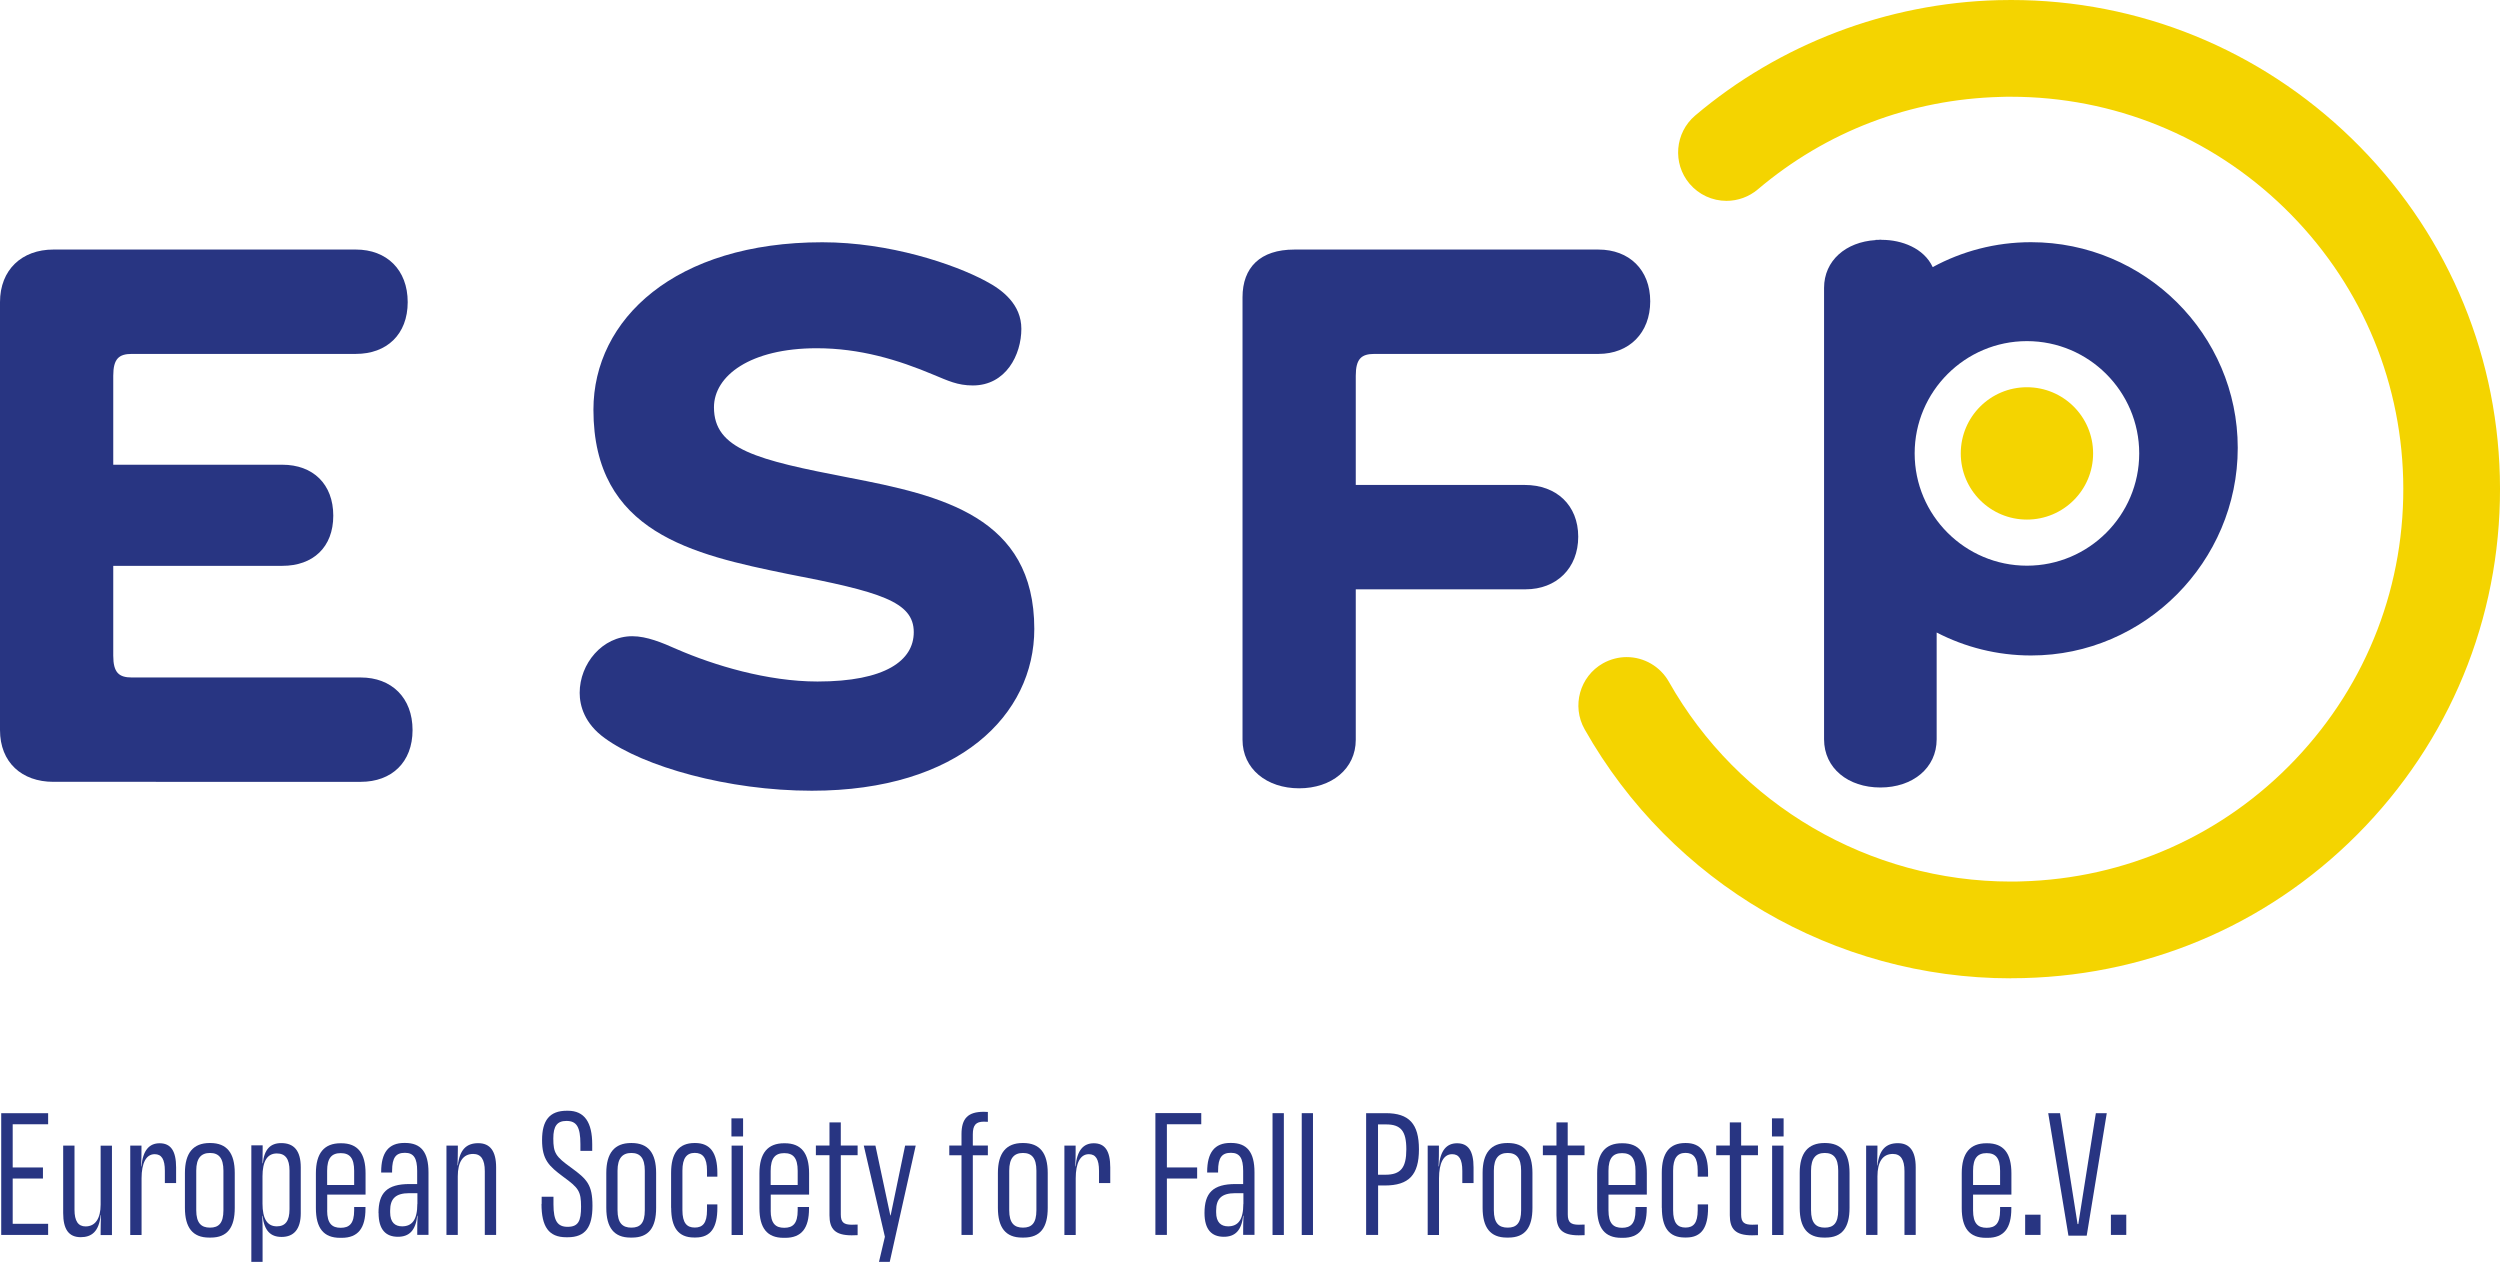 <?xml version="1.0" encoding="UTF-8"?>
<svg id="uuid-65adeb97-83cf-4d24-8631-98c55ee900af" data-name="Ebene 1" xmlns="http://www.w3.org/2000/svg" viewBox="0 0 309.05 155.98">
  <defs>
    <style>
      .uuid-fd3580bb-23c8-439f-b96e-e948eb78a2fb {
        fill: #f4d400;
      }

      .uuid-fd3580bb-23c8-439f-b96e-e948eb78a2fb, .uuid-0bc88403-a2a7-410e-aa48-51386addf304 {
        stroke-width: 0px;
      }

      .uuid-0bc88403-a2a7-410e-aa48-51386addf304 {
        fill: #283582;
      }
    </style>
  </defs>
  <path class="uuid-0bc88403-a2a7-410e-aa48-51386addf304" d="M251.07,29.94c-4.4,0-8.54,1.12-12.15,3.08-1.08-2.34-3.83-3.37-6.27-3.37-.07,0-.14-.02-.21-.02s-.14.01-.21.02h-.37s0,.02,0,.03c-3.67.23-6.37,2.52-6.37,5.92v55.79c0,3.58,2.98,5.96,6.96,5.96s6.96-2.39,6.96-5.96v-13.2c3.5,1.81,7.46,2.84,11.67,2.84,14.05,0,25.55-11.61,25.55-25.66s-11.5-25.43-25.55-25.43ZM250.57,69.93c-7.65,0-13.88-6.23-13.88-13.88s6.23-13.88,13.88-13.88,13.88,6.23,13.88,13.88-6.23,13.88-13.88,13.88Z"/>
  <path class="uuid-0bc88403-a2a7-410e-aa48-51386addf304" d="M16.3,83.75h28.3c3.8,0,6.4,2.5,6.4,6.5s-2.6,6.4-6.4,6.4H6.6c-3.9,0-6.6-2.4-6.6-6.4v-52.9c0-4,2.7-6.5,6.6-6.5h37.4c3.8,0,6.4,2.5,6.4,6.5s-2.6,6.4-6.4,6.4h-27.7c-1.6,0-2.3.6-2.3,2.7v11h20.9c3.8,0,6.3,2.4,6.3,6.3s-2.5,6.2-6.3,6.2H14v11.1c0,2.1.7,2.7,2.3,2.7Z"/>
  <path class="uuid-0bc88403-a2a7-410e-aa48-51386addf304" d="M121.86,34.75c2.1,1.1,4.4,2.9,4.4,5.9,0,3.2-1.9,7-6,7-1.9,0-3.1-.6-4.8-1.3-4.5-1.9-9.2-3.3-14.5-3.3-8.2,0-12.7,3.4-12.7,7.3,0,5.2,5.3,6.5,16.7,8.7,11.4,2.2,22.9,4.8,22.9,18.7,0,10.6-9.3,20-27.5,20-10.4,0-20.8-3-25.6-6.5-2.5-1.8-3.1-4-3.1-5.6,0-3.6,2.8-7,6.5-7,1.8,0,3.7.8,5.5,1.6,4.6,2,11.2,4,17.4,4,8.4,0,11.9-2.6,11.9-6.1,0-3.8-4.2-5-15.6-7.2-11.7-2.4-24-5.1-24-20.3,0-11.2,10.1-20.7,28.3-20.7,8.3,0,16.3,2.7,20.2,4.8Z"/>
  <path class="uuid-0bc88403-a2a7-410e-aa48-51386addf304" d="M167.6,46.45v13.5h20.9c3.9,0,6.6,2.5,6.6,6.4s-2.7,6.5-6.5,6.5h-21v18.6c0,3.6-3,6-7,6s-7-2.4-7-6v-54.7c0-3.7,2.2-5.9,6.4-5.9h37.6c3.8,0,6.4,2.5,6.4,6.4s-2.6,6.5-6.4,6.5h-27.7c-1.6,0-2.3.6-2.3,2.7Z"/>
  <path class="uuid-fd3580bb-23c8-439f-b96e-e948eb78a2fb" d="M258.75,56.05c0,4.52-3.66,8.18-8.18,8.18s-8.18-3.66-8.18-8.18,3.66-8.18,8.18-8.18,8.18,3.66,8.18,8.18"/>
  <path class="uuid-fd3580bb-23c8-439f-b96e-e948eb78a2fb" d="M248.57,120.94c-21.78,0-41.96-11.8-52.68-30.79-1.62-2.87-.6-6.53,2.27-8.15.9-.5,1.91-.77,2.93-.77,2.16,0,4.15,1.17,5.21,3.04,8.6,15.24,24.81,24.71,42.3,24.71.42,0,.83,0,1.25-.02,12.95-.34,25-5.7,33.92-15.1,8.92-9.4,13.64-21.71,13.31-34.66-.33-12.72-5.55-24.61-14.68-33.49-9.12-8.87-21.14-13.75-33.83-13.75-.42,0-.83,0-1.25.02-11.15.29-21.54,4.25-30.03,11.44-1.08.91-2.45,1.41-3.86,1.41-1.76,0-3.43-.77-4.57-2.12-2.13-2.52-1.81-6.3.7-8.43C220,5.44,233.3.38,247,.02c.53-.01,1.07-.02,1.61-.02,15.79,0,30.75,6.09,42.12,17.14,11.39,11.08,17.89,25.9,18.3,41.74.42,16.15-5.47,31.49-16.58,43.21-11.12,11.72-26.13,18.4-42.28,18.82-.53.01-1.07.02-1.6.02Z"/>
  <g>
    <path class="uuid-0bc88403-a2a7-410e-aa48-51386addf304" d="M.15,137.61h5.8v1.37H1.57v5.34h3.74v1.37H1.57v5.6h4.38v1.37H.15v-15.06Z"/>
    <path class="uuid-0bc88403-a2a7-410e-aa48-51386addf304" d="M7.81,149.94v-8.32h1.4v7.93c0,1.4.46,2.06,1.37,2.06,1.22,0,1.86-1,1.86-2.7v-7.28h1.4v11.05h-1.4v-.44c0-.64.02-1.15.04-2.02h-.04c-.2,2.02-1.11,2.72-2.46,2.72-1.48,0-2.17-.97-2.17-2.99Z"/>
    <path class="uuid-0bc88403-a2a7-410e-aa48-51386addf304" d="M16.09,141.62h1.4v.38c0,.64,0,1.2-.04,2.19h.04c.16-1.99.97-2.86,2.24-2.86,1.39,0,2.04.95,2.04,2.99v1.93h-1.39v-1.51c0-1.46-.42-2.06-1.26-2.06-1.04,0-1.62,1.06-1.62,2.99v7h-1.4v-11.05Z"/>
    <path class="uuid-0bc88403-a2a7-410e-aa48-51386addf304" d="M22.86,149.32v-4.32c0-2.46,1.02-3.7,3.06-3.7h.07c2.06,0,3.03,1.24,3.03,3.7v4.32c0,2.43-.91,3.67-2.97,3.67h-.2c-2.04,0-2.99-1.24-2.99-3.67ZM27.62,149.61v-4.89c0-1.57-.58-2.19-1.66-2.19s-1.7.62-1.7,2.19v4.89c0,1.59.62,2.15,1.7,2.15s1.66-.55,1.66-2.15Z"/>
    <path class="uuid-0bc88403-a2a7-410e-aa48-51386addf304" d="M31.07,155.98v-14.39h1.4v.38c0,.6,0,1.04-.02,1.84h.04c.18-1.75.95-2.5,2.28-2.5,1.57,0,2.41.93,2.41,3.01v5.65c0,1.99-.86,2.94-2.37,2.94-1.35,0-2.15-.75-2.35-2.61h-.04c.04.91.04,1.35.04,1.95v3.74h-1.4ZM35.79,149.48v-4.76c0-1.48-.53-2.13-1.57-2.13-1.2,0-1.77,1-1.77,2.83v3.37c0,1.86.58,2.81,1.77,2.81,1.04,0,1.57-.64,1.57-2.13Z"/>
    <path class="uuid-0bc88403-a2a7-410e-aa48-51386addf304" d="M40.44,149.63c0,1.64.62,2.15,1.68,2.15s1.66-.51,1.66-2.15v-.42h1.4v.2c0,2.41-.91,3.61-2.94,3.61h-.2c-2.04,0-2.99-1.2-2.99-3.68v-4.29c0-2.5,1.02-3.72,3.06-3.72h.07c2.04,0,3.01,1.22,3.01,3.72v2.63h-4.74v1.95ZM40.44,144.74v1.75h3.34v-1.75c0-1.59-.55-2.19-1.66-2.19s-1.68.6-1.68,2.19Z"/>
    <path class="uuid-0bc88403-a2a7-410e-aa48-51386addf304" d="M46.79,149.96c0-2.48,1.02-3.59,3.85-3.59h.93v-1.62c0-1.57-.42-2.24-1.51-2.24s-1.59.55-1.59,2.24v.2h-1.35v-.07c0-2.39.91-3.59,2.86-3.59h.09c1.97,0,2.9,1.13,2.9,3.63v7.73h-1.39v-.4c0-.62,0-1.06.04-1.97h-.04c-.2,1.84-1,2.61-2.39,2.61-1.48,0-2.39-.86-2.39-2.94ZM51.6,148.83v-1.33h-1c-1.68,0-2.37.67-2.37,2.15v.22c0,1.24.6,1.73,1.48,1.73,1.24,0,1.88-.82,1.88-2.77Z"/>
    <path class="uuid-0bc88403-a2a7-410e-aa48-51386addf304" d="M55.2,141.62h1.4v.44c0,.66-.02,1.15-.04,2.01h.04c.22-1.95,1.06-2.75,2.52-2.75s2.21.97,2.21,2.99v8.35h-1.4v-7.88c0-1.48-.49-2.13-1.44-2.13-1.26,0-1.9,1-1.9,2.77v7.24h-1.4v-11.05Z"/>
    <path class="uuid-0bc88403-a2a7-410e-aa48-51386addf304" d="M66.96,148.83v-.89h1.46v.95c0,2.08.53,2.77,1.75,2.77,1.33,0,1.66-.73,1.66-2.48,0-1.93-.31-2.33-2.19-3.7-1.79-1.33-2.63-2.12-2.63-4.54s.91-3.63,3.06-3.63h.13c2.06,0,3.01,1.44,3.01,4.16v.8h-1.46v-.84c0-2.15-.49-2.86-1.73-2.86-1.15,0-1.62.64-1.62,2.17,0,1.82.31,2.24,2.21,3.61,1.95,1.42,2.63,2.1,2.63,4.72s-.86,3.88-3.06,3.88h-.18c-2.17,0-3.06-1.31-3.06-4.12Z"/>
    <path class="uuid-0bc88403-a2a7-410e-aa48-51386addf304" d="M74.95,149.32v-4.32c0-2.46,1.02-3.7,3.06-3.7h.07c2.06,0,3.03,1.24,3.03,3.7v4.32c0,2.43-.91,3.67-2.97,3.67h-.2c-2.04,0-2.99-1.24-2.99-3.67ZM79.71,149.61v-4.89c0-1.57-.58-2.19-1.66-2.19s-1.71.62-1.71,2.19v4.89c0,1.59.62,2.15,1.71,2.15s1.66-.55,1.66-2.15Z"/>
    <path class="uuid-0bc88403-a2a7-410e-aa48-51386addf304" d="M82.96,149.32v-4.32c0-2.46.95-3.7,2.9-3.7h.07c1.88,0,2.75,1.22,2.75,3.7v.46h-1.28v-.75c0-1.59-.53-2.19-1.51-2.19s-1.53.62-1.53,2.19v4.89c0,1.59.55,2.15,1.53,2.15s1.51-.55,1.51-2.15v-.71h1.28v.42c0,2.43-.8,3.67-2.7,3.67h-.18c-1.95,0-2.83-1.24-2.83-3.67Z"/>
    <path class="uuid-0bc88403-a2a7-410e-aa48-51386addf304" d="M91.86,138.25v2.24h-1.44v-2.24h1.44ZM91.84,141.62v11.05h-1.4v-11.05h1.4Z"/>
    <path class="uuid-0bc88403-a2a7-410e-aa48-51386addf304" d="M95.27,149.63c0,1.64.62,2.15,1.68,2.15s1.66-.51,1.66-2.15v-.42h1.4v.2c0,2.41-.91,3.61-2.94,3.61h-.2c-2.04,0-2.99-1.2-2.99-3.68v-4.29c0-2.5,1.02-3.72,3.06-3.72h.07c2.04,0,3.01,1.22,3.01,3.72v2.63h-4.74v1.95ZM95.27,144.74v1.75h3.34v-1.75c0-1.59-.55-2.19-1.66-2.19s-1.68.6-1.68,2.19Z"/>
    <path class="uuid-0bc88403-a2a7-410e-aa48-51386addf304" d="M103.94,142.81v7.33c0,.97.38,1.26,1.37,1.26.24,0,.44,0,.71-.02v1.31c-.29.02-.46.02-.73.02-2.08,0-2.75-.8-2.75-2.48v-7.42h-1.68v-1.2h1.68v-2.86h1.4v2.86h2.08v1.2h-2.08Z"/>
    <path class="uuid-0bc88403-a2a7-410e-aa48-51386addf304" d="M113.2,141.62l-3.21,14.37h-1.33l.73-3.1-2.61-11.27h1.44l1.84,8.63h.04l1.79-8.63h1.31Z"/>
    <path class="uuid-0bc88403-a2a7-410e-aa48-51386addf304" d="M120.26,140.24v1.37h1.86v1.2h-1.86v9.85h-1.4v-9.85h-1.51v-1.2h1.51v-1.4c0-1.97.82-2.77,2.75-2.77.11,0,.27,0,.51.02v1.22c-.22-.02-.35-.02-.49-.02-.97,0-1.37.4-1.37,1.57Z"/>
    <path class="uuid-0bc88403-a2a7-410e-aa48-51386addf304" d="M123.36,149.32v-4.32c0-2.46,1.02-3.7,3.06-3.7h.07c2.06,0,3.03,1.24,3.03,3.7v4.32c0,2.43-.91,3.67-2.97,3.67h-.2c-2.04,0-2.99-1.24-2.99-3.67ZM128.12,149.61v-4.89c0-1.57-.58-2.19-1.66-2.19s-1.7.62-1.7,2.19v4.89c0,1.59.62,2.15,1.7,2.15s1.66-.55,1.66-2.15Z"/>
    <path class="uuid-0bc88403-a2a7-410e-aa48-51386addf304" d="M131.57,141.62h1.4v.38c0,.64,0,1.2-.04,2.19h.04c.16-1.99.97-2.86,2.24-2.86,1.39,0,2.04.95,2.04,2.99v1.93h-1.39v-1.51c0-1.46-.42-2.06-1.26-2.06-1.04,0-1.62,1.06-1.62,2.99v7h-1.4v-11.05Z"/>
    <path class="uuid-0bc88403-a2a7-410e-aa48-51386addf304" d="M148.5,138.98h-4.25v5.34h3.74v1.37h-3.74v6.97h-1.42v-15.06h5.67v1.37Z"/>
    <path class="uuid-0bc88403-a2a7-410e-aa48-51386addf304" d="M148.9,149.96c0-2.48,1.02-3.59,3.85-3.59h.93v-1.62c0-1.57-.42-2.24-1.51-2.24s-1.59.55-1.59,2.24v.2h-1.35v-.07c0-2.39.91-3.59,2.86-3.59h.09c1.97,0,2.9,1.13,2.9,3.63v7.73h-1.4v-.4c0-.62,0-1.06.04-1.97h-.04c-.2,1.84-1,2.61-2.39,2.61-1.48,0-2.39-.86-2.39-2.94ZM153.71,148.83v-1.33h-1c-1.68,0-2.37.67-2.37,2.15v.22c0,1.24.6,1.73,1.48,1.73,1.24,0,1.88-.82,1.88-2.77Z"/>
    <path class="uuid-0bc88403-a2a7-410e-aa48-51386addf304" d="M158.71,137.61v15.06h-1.4v-15.06h1.4Z"/>
    <path class="uuid-0bc88403-a2a7-410e-aa48-51386addf304" d="M162.31,137.61v15.06h-1.39v-15.06h1.39Z"/>
    <path class="uuid-0bc88403-a2a7-410e-aa48-51386addf304" d="M168.87,137.61h2.44c2.88,0,4.1,1.31,4.1,4.47s-1.24,4.47-4.23,4.47h-.82v6.11h-1.48v-15.06ZM171.26,145.22c1.9,0,2.59-.86,2.59-3.14s-.69-3.08-2.5-3.08h-1v6.22h.91Z"/>
    <path class="uuid-0bc88403-a2a7-410e-aa48-51386addf304" d="M176.48,141.62h1.4v.38c0,.64,0,1.2-.04,2.19h.04c.16-1.99.97-2.86,2.24-2.86,1.39,0,2.04.95,2.04,2.99v1.93h-1.39v-1.51c0-1.46-.42-2.06-1.26-2.06-1.04,0-1.62,1.06-1.62,2.99v7h-1.4v-11.05Z"/>
    <path class="uuid-0bc88403-a2a7-410e-aa48-51386addf304" d="M183.28,149.32v-4.32c0-2.46,1.02-3.7,3.06-3.7h.07c2.06,0,3.03,1.24,3.03,3.7v4.32c0,2.43-.91,3.67-2.97,3.67h-.2c-2.04,0-2.99-1.24-2.99-3.67ZM188.04,149.61v-4.89c0-1.57-.58-2.19-1.66-2.19s-1.71.62-1.71,2.19v4.89c0,1.59.62,2.15,1.71,2.15s1.66-.55,1.66-2.15Z"/>
    <path class="uuid-0bc88403-a2a7-410e-aa48-51386addf304" d="M193.81,142.81v7.33c0,.97.38,1.26,1.37,1.26.24,0,.44,0,.71-.02v1.31c-.29.02-.46.02-.73.02-2.08,0-2.75-.8-2.75-2.48v-7.42h-1.68v-1.2h1.68v-2.86h1.39v2.86h2.08v1.2h-2.08Z"/>
    <path class="uuid-0bc88403-a2a7-410e-aa48-51386addf304" d="M198.84,149.63c0,1.64.62,2.15,1.68,2.15s1.66-.51,1.66-2.15v-.42h1.39v.2c0,2.41-.91,3.61-2.94,3.61h-.2c-2.04,0-2.99-1.2-2.99-3.68v-4.29c0-2.5,1.02-3.72,3.06-3.72h.07c2.04,0,3.01,1.22,3.01,3.72v2.63h-4.74v1.95ZM198.84,144.74v1.75h3.34v-1.75c0-1.59-.55-2.19-1.66-2.19s-1.68.6-1.68,2.19Z"/>
    <path class="uuid-0bc88403-a2a7-410e-aa48-51386addf304" d="M205.43,149.32v-4.32c0-2.46.95-3.7,2.9-3.7h.07c1.88,0,2.75,1.22,2.75,3.7v.46h-1.28v-.75c0-1.59-.53-2.19-1.51-2.19s-1.53.62-1.53,2.19v4.89c0,1.59.55,2.15,1.53,2.15s1.51-.55,1.51-2.15v-.71h1.28v.42c0,2.43-.8,3.67-2.7,3.67h-.18c-1.95,0-2.83-1.24-2.83-3.67Z"/>
    <path class="uuid-0bc88403-a2a7-410e-aa48-51386addf304" d="M215.24,142.81v7.33c0,.97.38,1.26,1.37,1.26.24,0,.44,0,.71-.02v1.31c-.29.02-.46.02-.73.02-2.08,0-2.75-.8-2.75-2.48v-7.42h-1.68v-1.2h1.68v-2.86h1.4v2.86h2.08v1.2h-2.08Z"/>
    <path class="uuid-0bc88403-a2a7-410e-aa48-51386addf304" d="M220.49,138.25v2.24h-1.44v-2.24h1.44ZM220.47,141.62v11.05h-1.4v-11.05h1.4Z"/>
    <path class="uuid-0bc88403-a2a7-410e-aa48-51386addf304" d="M222.48,149.32v-4.32c0-2.46,1.02-3.7,3.06-3.7h.07c2.06,0,3.03,1.24,3.03,3.7v4.32c0,2.43-.91,3.67-2.97,3.67h-.2c-2.04,0-2.99-1.24-2.99-3.67ZM227.24,149.61v-4.89c0-1.57-.58-2.19-1.66-2.19s-1.7.62-1.7,2.19v4.89c0,1.59.62,2.15,1.7,2.15s1.66-.55,1.66-2.15Z"/>
    <path class="uuid-0bc88403-a2a7-410e-aa48-51386addf304" d="M230.69,141.62h1.4v.44c0,.66-.02,1.15-.04,2.01h.04c.22-1.95,1.06-2.75,2.52-2.75s2.21.97,2.21,2.99v8.35h-1.39v-7.88c0-1.48-.49-2.13-1.44-2.13-1.26,0-1.9,1-1.9,2.77v7.24h-1.4v-11.05Z"/>
    <path class="uuid-0bc88403-a2a7-410e-aa48-51386addf304" d="M243.91,149.63c0,1.64.62,2.15,1.68,2.15s1.66-.51,1.66-2.15v-.42h1.39v.2c0,2.41-.91,3.61-2.94,3.61h-.2c-2.04,0-2.99-1.2-2.99-3.68v-4.29c0-2.5,1.02-3.72,3.06-3.72h.07c2.04,0,3.01,1.22,3.01,3.72v2.63h-4.74v1.95ZM243.91,144.74v1.75h3.34v-1.75c0-1.59-.55-2.19-1.66-2.19s-1.68.6-1.68,2.19Z"/>
    <path class="uuid-0bc88403-a2a7-410e-aa48-51386addf304" d="M252.25,150.16v2.5h-1.9v-2.5h1.9Z"/>
    <path class="uuid-0bc88403-a2a7-410e-aa48-51386addf304" d="M253.2,137.61h1.46l2.17,13.71h.09l2.17-13.71h1.35l-2.48,15.14h-2.26l-2.5-15.14Z"/>
    <path class="uuid-0bc88403-a2a7-410e-aa48-51386addf304" d="M262.85,150.16v2.5h-1.9v-2.5h1.9Z"/>
  </g>
</svg>